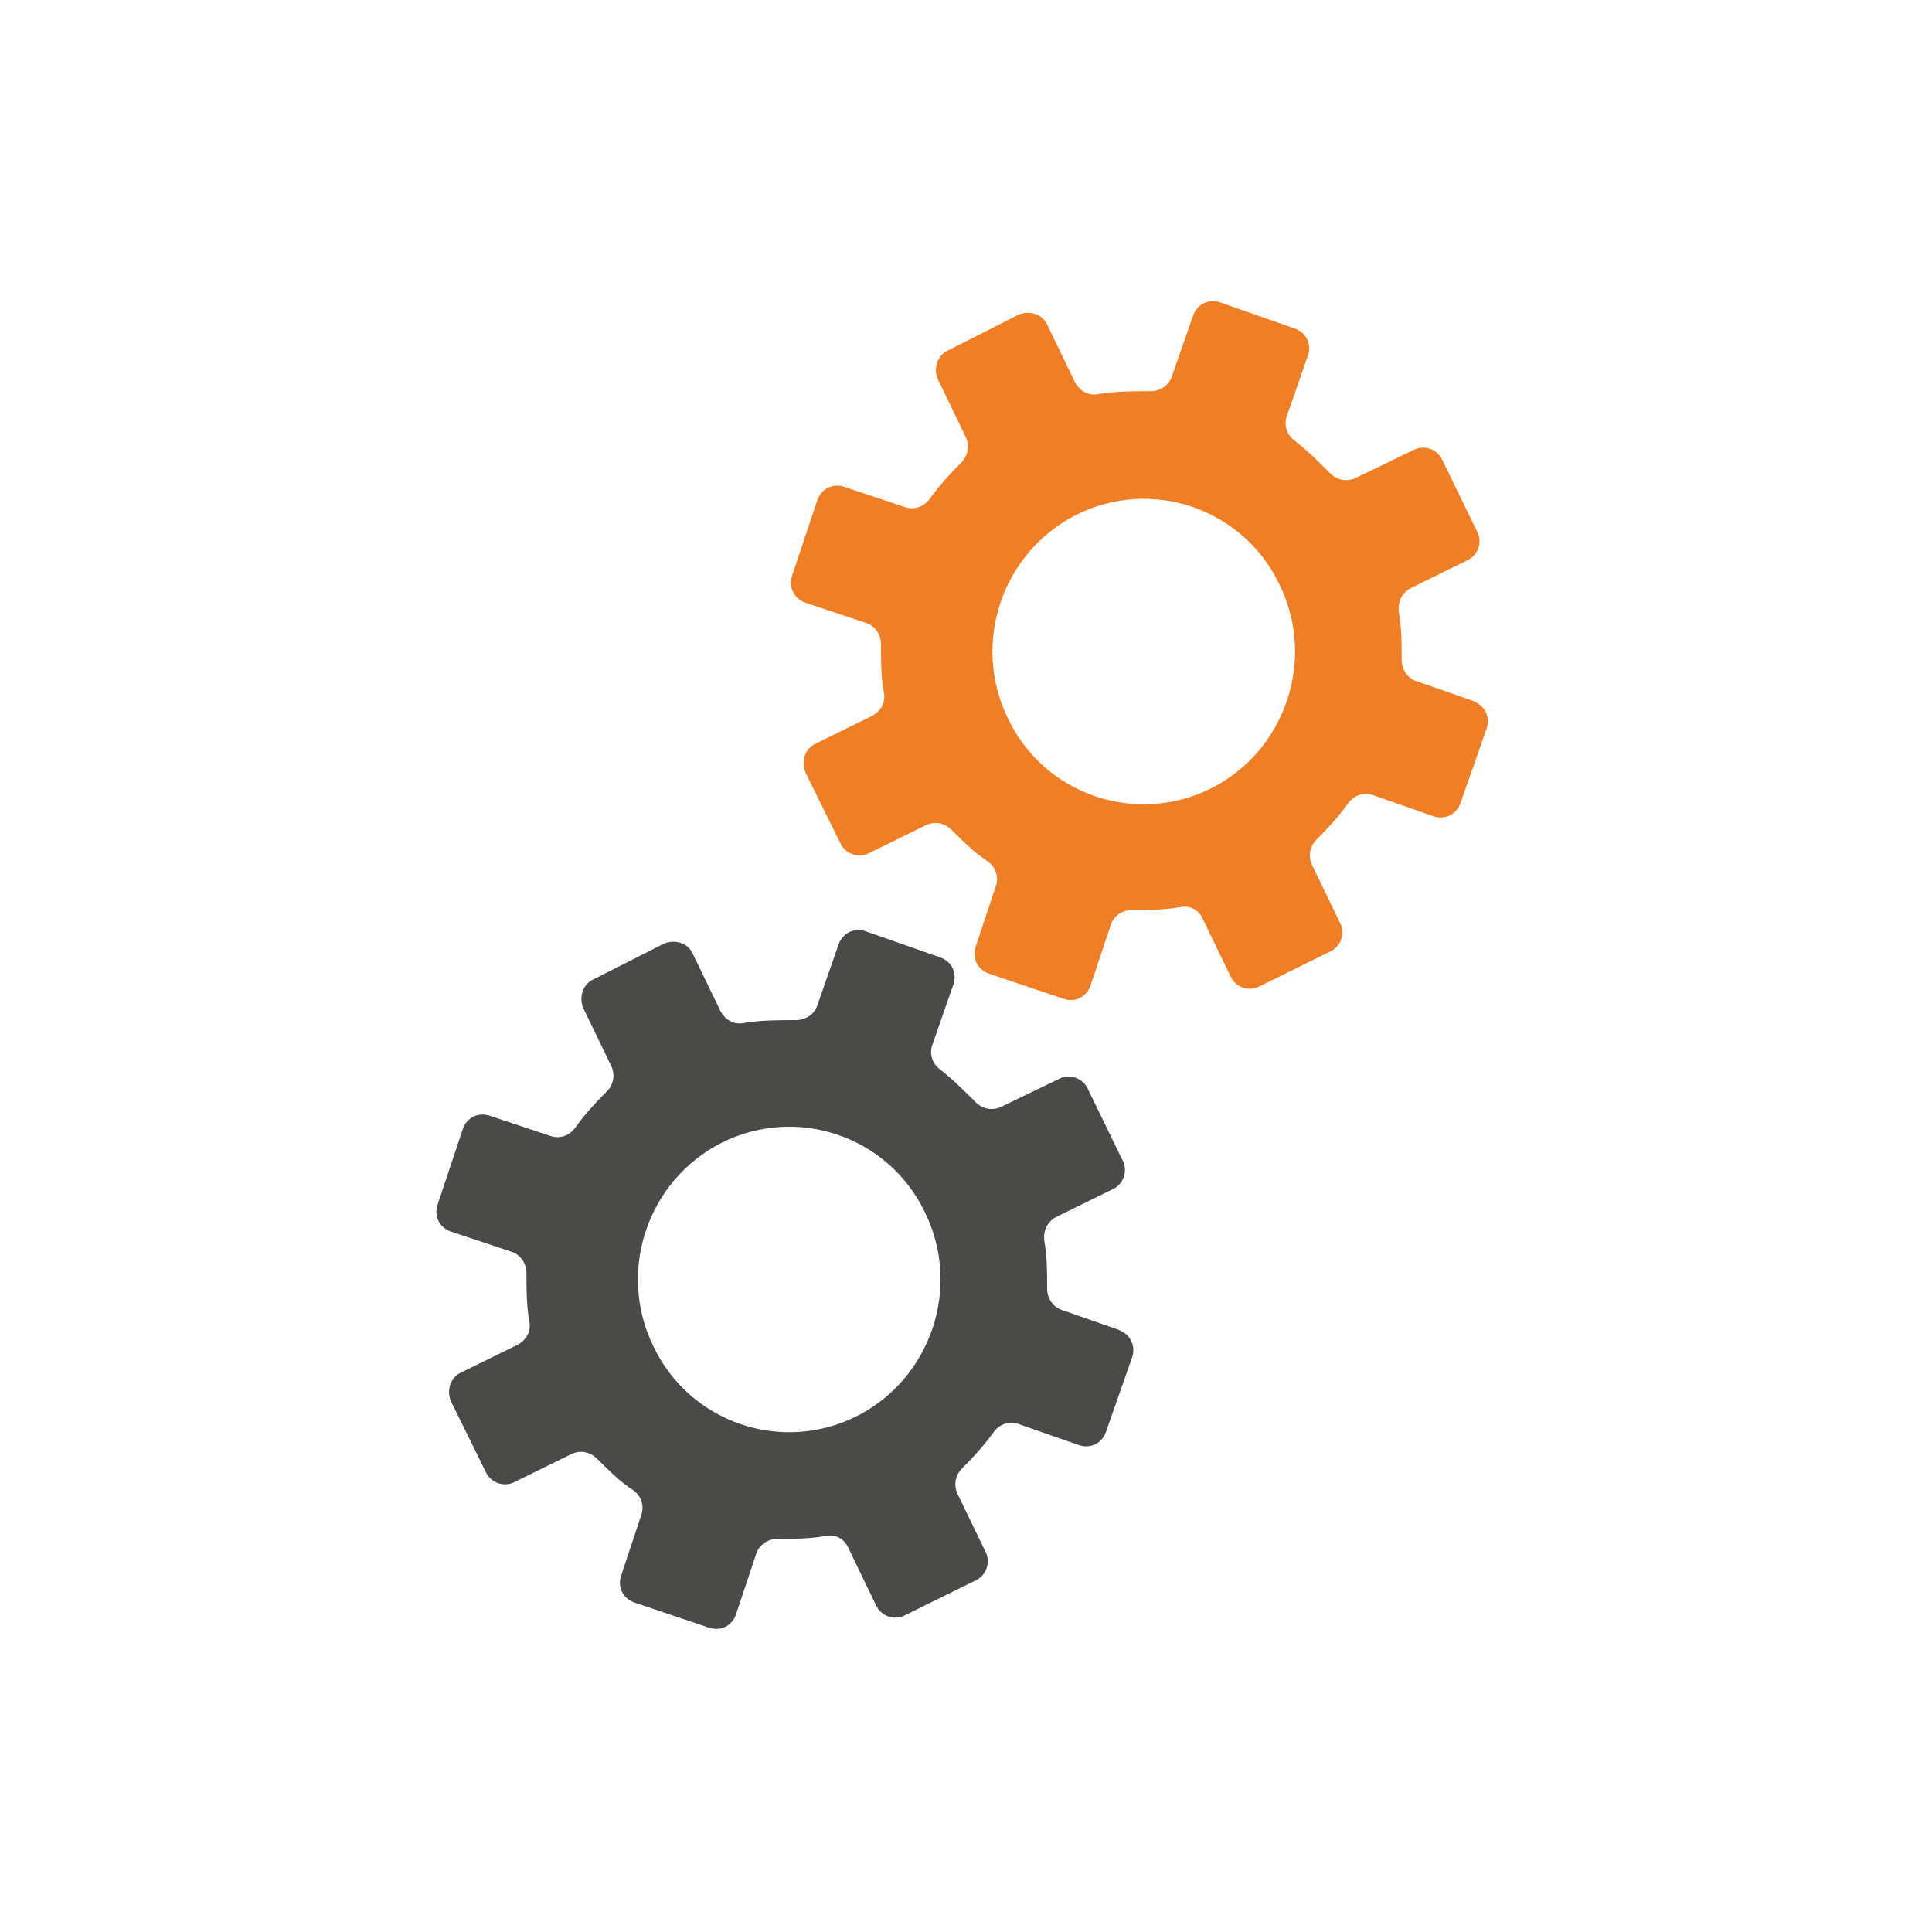 <?xml version="1.0" encoding="UTF-8"?>
<svg xmlns="http://www.w3.org/2000/svg" id="Ebene_1" data-name="Ebene 1" version="1.1" height="200" width="200"  viewBox="0 0 200 200">
  <defs>
    <style>
      .cls-1 {
        fill: #ef7e25;
      }

      .cls-1, .cls-2 {
        stroke-width: 0px;
      }

      .cls-2 {
        fill: #4a4a49;
      }
    </style>
  </defs>
  <path class="cls-1" d="M152.9,72.7l-6.3-2.2c-.9-.3-1.5-1.2-1.5-2.2,0-1.7,0-3.3-.3-5-.1-1,.3-1.9,1.2-2.4l5.9-2.9c1.1-.5,1.6-1.9,1-3l-3.6-7.4c-.5-1.1-1.9-1.6-3-1l-6,2.9c-.9.4-1.9.2-2.6-.5-1.2-1.2-2.4-2.4-3.7-3.4-.8-.6-1.1-1.6-.8-2.5l2.2-6.3c.4-1.2-.2-2.4-1.4-2.8l-7.7-2.7c-1.2-.4-2.4.2-2.8,1.4l-2.2,6.3c-.3.9-1.2,1.5-2.2,1.5-1.8,0-3.6,0-5.4.3-1,.2-1.9-.3-2.4-1.2l-2.9-6c-.5-1.1-1.9-1.5-3-1l-7.3,3.7c-1.1.5-1.5,1.9-1,3l2.9,6c.4.9.2,1.9-.5,2.6-1.2,1.2-2.3,2.4-3.3,3.8-.6.8-1.6,1.1-2.5.8l-6.3-2.1c-1.2-.4-2.4.2-2.8,1.4l-2.6,7.8c-.4,1.2.2,2.4,1.4,2.8l6.3,2.1c.9.3,1.5,1.2,1.5,2.2,0,1.7,0,3.4.3,5,.2,1-.3,1.9-1.2,2.4l-5.9,2.9c-1.1.5-1.5,1.9-1,3l3.6,7.3c.5,1.1,1.9,1.6,3,1l5.9-2.9c.9-.4,1.9-.2,2.6.5,1.2,1.2,2.4,2.4,3.8,3.3.8.6,1.1,1.6.8,2.5l-2.1,6.3c-.4,1.2.2,2.4,1.4,2.8l7.7,2.6c1.2.4,2.4-.2,2.8-1.4l2.1-6.3c.3-.9,1.2-1.5,2.2-1.5,1.7,0,3.3,0,5-.3,1-.2,1.9.3,2.3,1.2l2.9,6c.5,1.1,1.9,1.6,3,1l7.3-3.6c1.1-.5,1.6-1.9,1-3l-2.9-6c-.4-.9-.2-1.9.5-2.6,1.2-1.2,2.3-2.4,3.3-3.8.6-.8,1.6-1.1,2.5-.8l6.3,2.2c1.2.4,2.4-.2,2.8-1.4l2.7-7.7c.4-1.2-.2-2.4-1.4-2.8h0ZM125.4,81.6c-7.8,3.9-17.2.7-21-7.1-3.9-7.8-.7-17.3,7-21.2,7.8-3.9,17.2-.7,21,7.1,3.9,7.8.7,17.3-7,21.2Z"></path>
  <path class="cls-2" d="M116.2,137.8l-6.3-2.2c-.9-.3-1.5-1.2-1.5-2.2,0-1.7,0-3.3-.3-5-.1-1,.3-1.9,1.2-2.4l5.9-2.9c1.1-.5,1.6-1.9,1-3l-3.6-7.4c-.5-1.1-1.9-1.6-3-1l-6,2.9c-.9.4-1.9.2-2.6-.5-1.2-1.2-2.4-2.4-3.7-3.4-.8-.6-1.1-1.6-.8-2.5l2.2-6.3c.4-1.2-.2-2.4-1.4-2.8l-7.7-2.7c-1.2-.4-2.4.2-2.8,1.4l-2.2,6.3c-.3.9-1.2,1.5-2.2,1.5-1.8,0-3.6,0-5.4.3-1,.2-1.9-.3-2.4-1.2l-2.9-6c-.5-1.1-1.9-1.5-3-1l-7.3,3.7c-1.1.5-1.5,1.9-1,3l2.9,6c.4.9.2,1.9-.5,2.6-1.2,1.2-2.3,2.4-3.3,3.8-.6.8-1.6,1.1-2.5.8l-6.3-2.1c-1.2-.4-2.4.2-2.8,1.4l-2.6,7.8c-.4,1.2.2,2.4,1.4,2.8l6.3,2.1c.9.3,1.5,1.2,1.5,2.2,0,1.7,0,3.4.3,5,.2,1-.3,1.9-1.2,2.4l-5.9,2.9c-1.1.5-1.5,1.9-1,3l3.6,7.3c.5,1.1,1.9,1.6,3,1l5.9-2.9c.9-.4,1.9-.2,2.6.5,1.2,1.2,2.4,2.4,3.8,3.3.8.6,1.1,1.6.8,2.5l-2.1,6.3c-.4,1.2.2,2.4,1.4,2.8l7.7,2.6c1.2.4,2.4-.2,2.8-1.4l2.1-6.3c.3-.9,1.2-1.5,2.2-1.5,1.7,0,3.3,0,5-.3,1-.2,1.9.3,2.3,1.2l2.9,6c.5,1.1,1.9,1.6,3,1l7.3-3.6c1.1-.5,1.6-1.9,1-3l-2.9-6c-.4-.9-.2-1.9.5-2.6,1.2-1.2,2.3-2.4,3.3-3.8.6-.8,1.6-1.1,2.5-.8l6.3,2.2c1.2.4,2.4-.2,2.8-1.4l2.7-7.7c.4-1.2-.2-2.4-1.4-2.8h0ZM88.7,146.6c-7.8,3.9-17.2.7-21-7.1-3.9-7.8-.7-17.3,7-21.2,7.8-3.9,17.2-.7,21,7.1,3.9,7.8.7,17.3-7,21.2h0Z"></path>
</svg>
